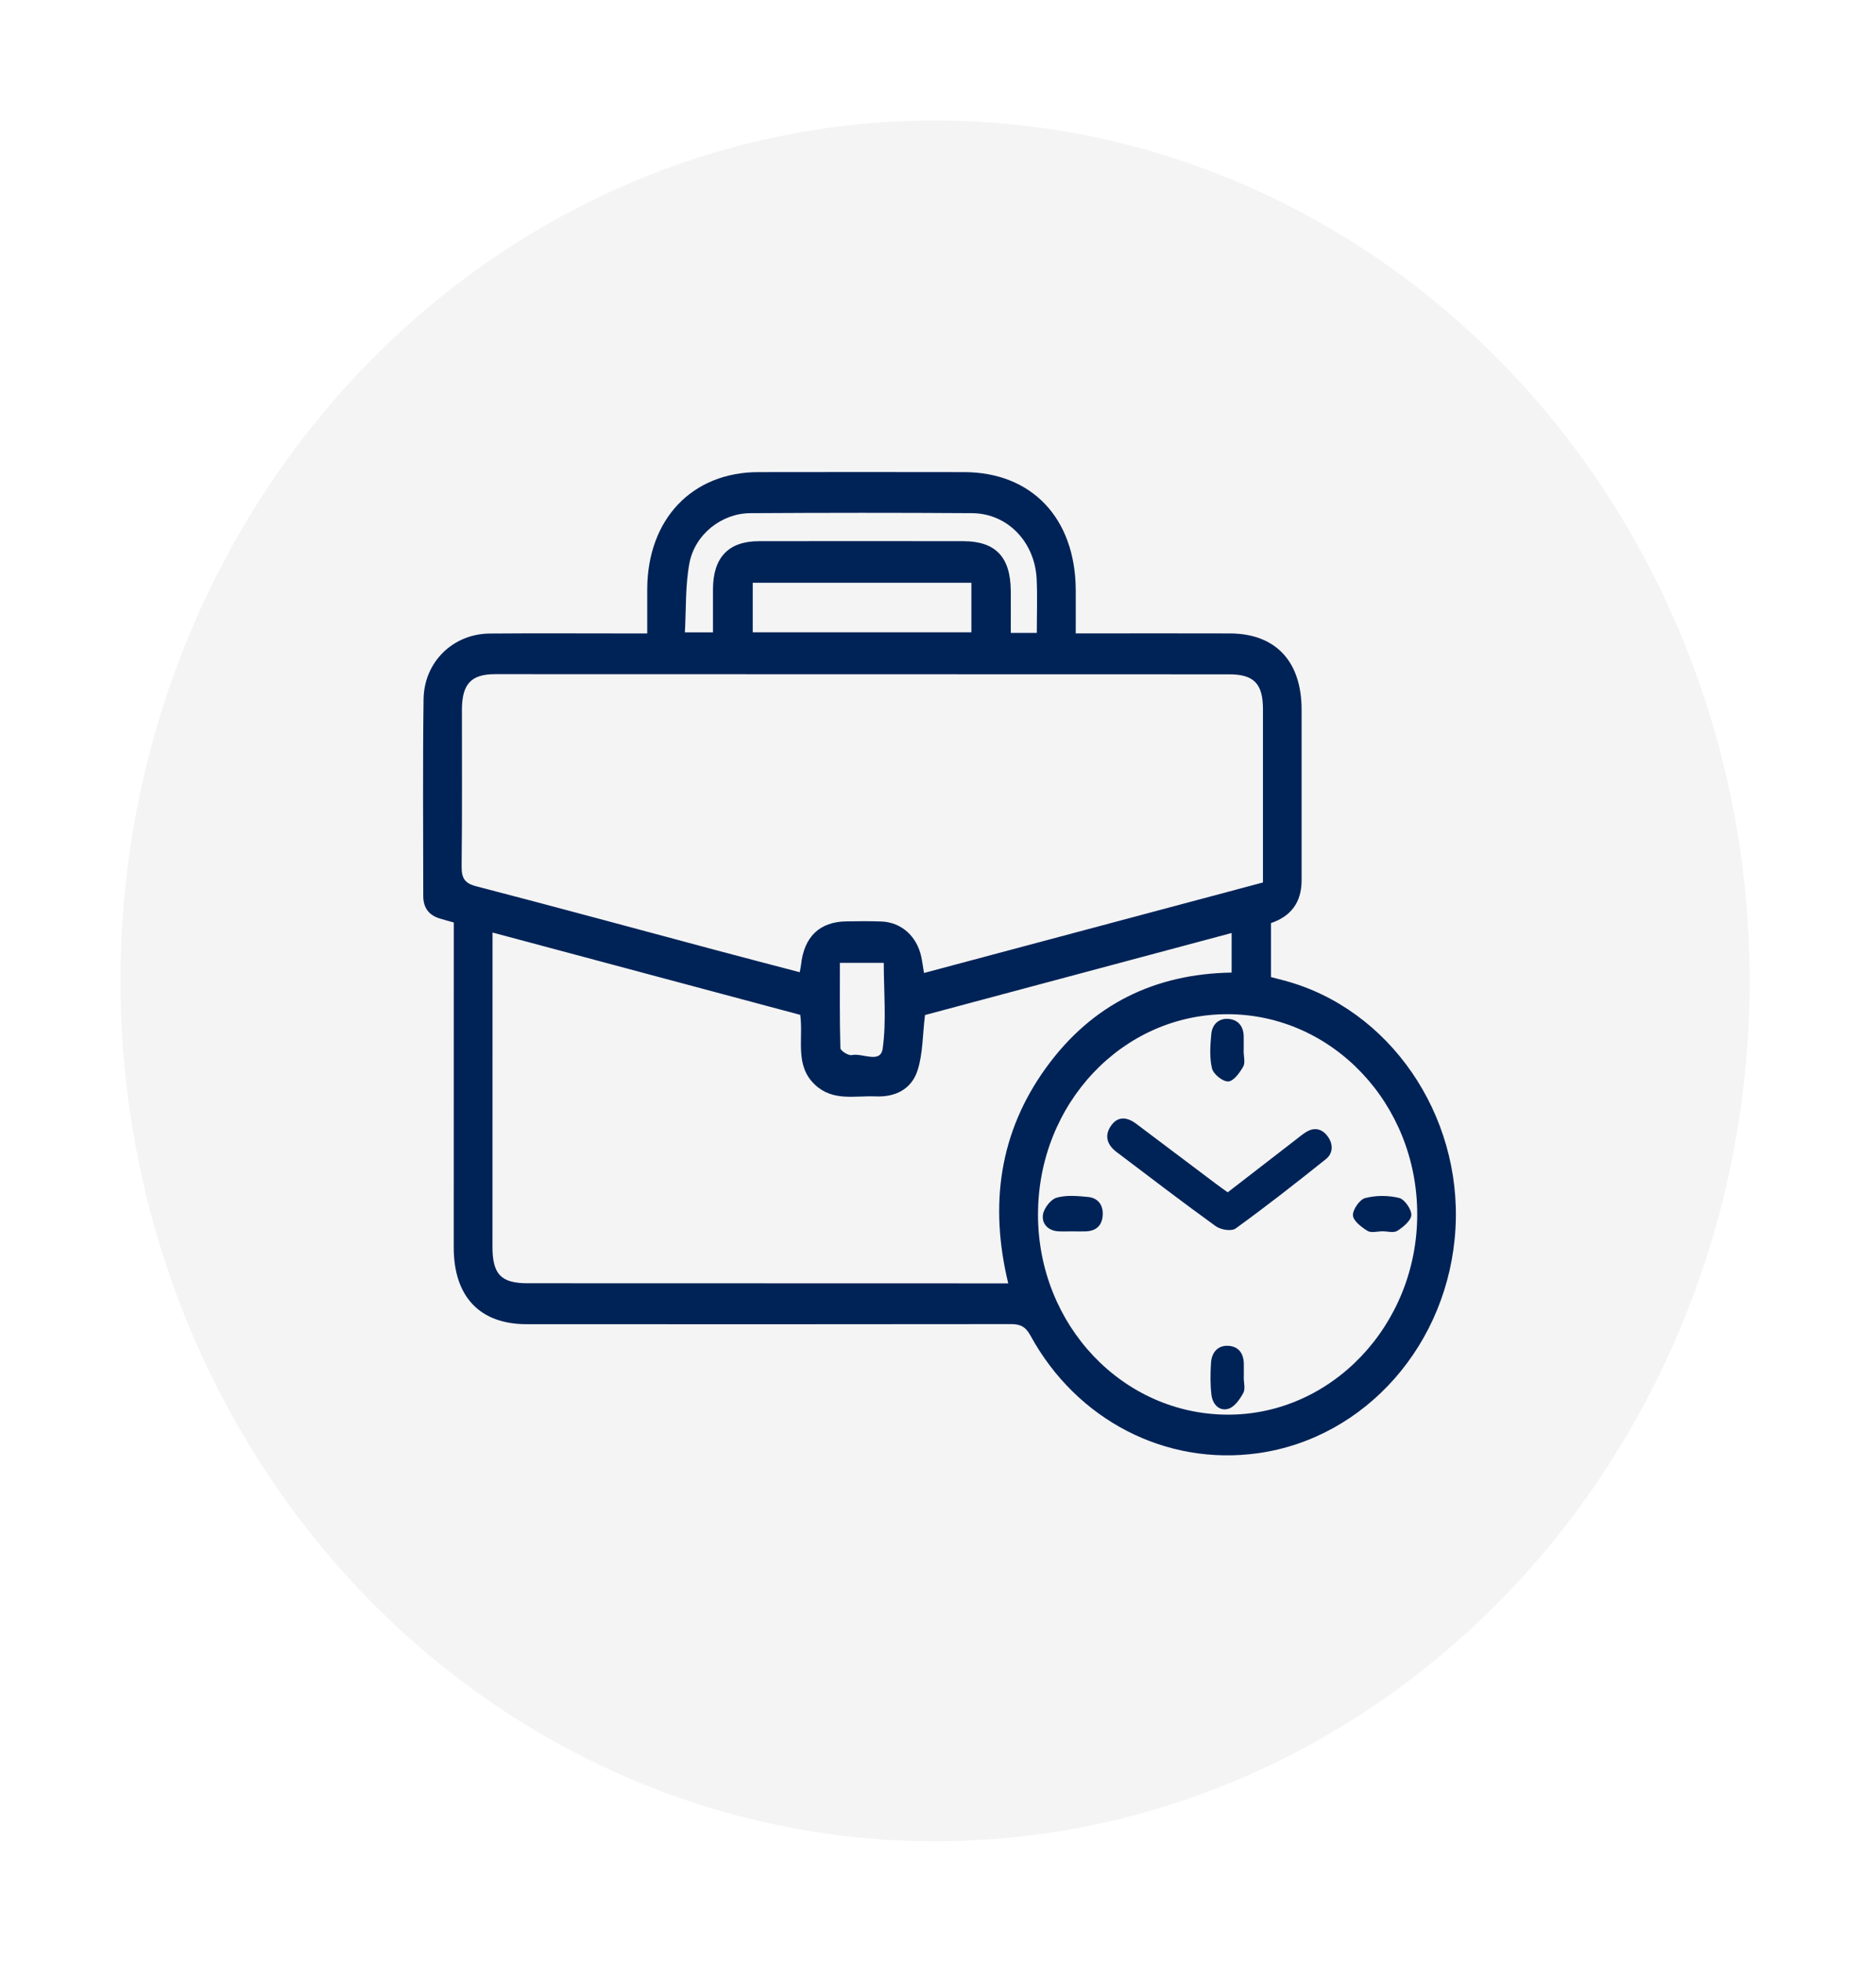 <?xml version="1.0" encoding="UTF-8"?>
<svg width="109" height="114" fill="none" viewBox="0 0 109 114" xmlns="http://www.w3.org/2000/svg">
 <g filter="url(#filter0_d_898_14095)">
  <ellipse cx="54.33" cy="56" rx="47.33" ry="50" fill="#F4F4F4"/>
 </g>
 <path d="m26.37 53.608c-0.324-0.092-0.582-0.159-0.838-0.239-0.611-0.192-0.94-0.615-0.94-1.3 0-3.812-0.035-7.627 0.018-11.437 0.03-2.175 1.718-3.8 3.846-3.817 2.726-0.022 5.454-0.005 8.18-0.005h0.969c0-0.909-0.003-1.746 0-2.583 0.021-4.063 2.609-6.787 6.46-6.792 3.983-0.007 7.967-0.007 11.95 0 3.93 0.007 6.46 2.675 6.488 6.828 0.005 0.814 0 1.626 0 2.544h0.937c2.673 0 5.347-0.007 8.02 0.002 2.654 0.009 4.164 1.617 4.166 4.429 0.003 3.304 0 6.609 0 9.913 0 1.259-0.593 2.089-1.78 2.49v3.138c0.286 0.075 0.541 0.139 0.794 0.207 6.085 1.637 10.31 7.771 9.926 14.414-0.385 6.687-5.207 12.17-11.475 13.048-5.351 0.749-10.538-1.919-13.222-6.842-0.284-0.52-0.595-0.661-1.13-0.661-9.384 0.014-18.768 0.009-28.15 0.005-2.709 0-4.225-1.597-4.227-4.457-0.002-5.931 0-11.861 0.003-17.792v-1.093l0.003 0.002zm47.011-2.329c0-3.409 0.003-6.738 0-10.066-0.002-1.48-0.523-2.026-1.956-2.026-14.22-0.007-28.442-0.01-42.662-0.01-1.396 0-1.922 0.576-1.924 2.075-0.003 3.021 0.019 6.043-0.018 9.064-8e-3 0.709 0.165 1.01 0.852 1.188 4.665 1.21 9.316 2.478 13.973 3.723 1.595 0.427 3.193 0.841 4.82 1.27 0.037-0.202 0.064-0.308 0.075-0.417 0.17-1.643 1.08-2.521 2.651-2.539 0.668-0.009 1.337-0.017 2.004 0.007 1.17 0.042 2.072 0.846 2.333 2.056 0.062 0.291 0.099 0.592 0.157 0.937 6.569-1.754 13.086-3.495 19.695-5.26l-0.002-0.002zm-1.821 2.939c-6.003 1.605-11.967 3.202-17.816 4.767-0.141 1.165-0.122 2.241-0.427 3.202-0.356 1.129-1.325 1.577-2.442 1.526-1.204-0.053-2.479 0.307-3.529-0.683-1.187-1.121-0.661-2.636-0.849-4.055-5.928-1.587-11.865-3.175-17.88-4.785v0.89c0 5.791-0.003 11.581-0.003 17.374 0 1.599 0.501 2.117 2.035 2.117 9.012 0.003 18.023 0.005 27.035 0.007h0.897c-1.112-4.594-0.502-8.793 2.189-12.52 2.688-3.723 6.356-5.467 10.79-5.541v-2.299l0.002 0.002zm-11.25 16.348c-0.003 6.428 4.907 11.62 11.013 11.641 6.058 0.02 11.021-5.221 11.021-11.639 0-6.428-4.926-11.625-11.022-11.632-6.09-0.007-11.006 5.187-11.011 11.632v-0.002zm-0.069-33.786c0-1.093 0.038-2.105-8e-3 -3.114-0.098-2.168-1.691-3.829-3.744-3.845-4.302-0.03-8.606-0.025-12.908 0-1.646 0.01-3.209 1.227-3.525 2.912-0.244 1.302-0.186 2.668-0.263 4.014h1.632c0-0.873-0.002-1.687 0-2.5 0.006-1.855 0.899-2.795 2.675-2.799 3.955-0.005 7.911-0.007 11.866 0 1.882 0.003 2.749 0.92 2.763 2.895 0.005 0.805 0 1.612 0 2.436h1.512zm-3.801-2.914h-12.704v2.878h12.704v-2.878zm-7.641 22.088c0 1.704-0.018 3.331 0.03 4.955 0.005 0.151 0.465 0.446 0.661 0.403 0.618-0.136 1.669 0.527 1.796-0.381 0.225-1.615 0.063-3.29 0.063-4.977h-2.551 0.002z" fill="#002357"/>
 <path d="m71.333 69.287c1.314-1.017 2.606-2.017 3.898-3.014 0.215-0.166 0.425-0.344 0.655-0.487 0.494-0.305 0.94-0.192 1.272 0.273 0.318 0.446 0.29 0.97-0.116 1.295-1.723 1.38-3.463 2.741-5.245 4.033-0.25 0.181-0.867 0.078-1.16-0.132-1.942-1.399-3.841-2.861-5.754-4.304-0.536-0.403-0.741-0.931-0.339-1.52 0.411-0.604 0.958-0.514 1.48-0.122 1.545 1.159 3.087 2.326 4.633 3.489 0.215 0.163 0.436 0.317 0.677 0.49z" fill="#002357"/>
 <path d="m72.258 61.066c0 0.31 0.106 0.687-0.024 0.915-0.205 0.361-0.558 0.848-0.867 0.863-0.318 0.015-0.86-0.414-0.944-0.749-0.156-0.634-0.107-1.344-0.043-2.012 0.055-0.57 0.449-0.92 1.003-0.873 0.541 0.046 0.865 0.407 0.879 1.012 0.006 0.281 0 0.564 0 0.846h-0.006l0.002-0.002z" fill="#002357"/>
 <path d="m62.282 71.555c-0.266 0-0.534 0.014-0.801-0.003-0.576-0.036-0.964-0.429-0.882-0.97 0.058-0.375 0.451-0.883 0.785-0.98 0.571-0.166 1.22-0.103 1.828-0.046 0.538 0.051 0.883 0.415 0.86 1.024-0.024 0.646-0.392 0.956-0.987 0.976-0.266 0.01-0.534 0-0.801 0v-0.005l-0.002 0.003z" fill="#002357"/>
 <path d="m80.321 71.552c-0.294 0-0.647 0.11-0.867-0.025-0.348-0.214-0.825-0.575-0.844-0.9-0.019-0.334 0.393-0.924 0.708-1.005 0.627-0.163 1.343-0.163 1.974-0.009 0.313 0.076 0.722 0.658 0.709 0.993-0.013 0.327-0.472 0.7-0.814 0.919-0.215 0.137-0.573 0.025-0.867 0.025v0.002z" fill="#002357"/>
 <path d="m72.264 80.029c0 0.31 0.103 0.681-0.024 0.915-0.197 0.366-0.502 0.802-0.847 0.915-0.531 0.173-0.939-0.236-1.006-0.809-0.072-0.612-0.064-1.241-0.024-1.856 0.04-0.615 0.403-1.015 0.993-0.988 0.583 0.027 0.91 0.42 0.913 1.063v0.761h-0.006l0.002-0.002z" fill="#002357"/>
 <defs>
  <filter id="filter0_d_898_14095" x="0" y="0" width="108.66" height="114" color-interpolation-filters="sRGB" filterUnits="userSpaceOnUse">
   <feFlood flood-opacity="0" result="BackgroundImageFix"/>
   <feColorMatrix in="SourceAlpha" result="hardAlpha" values="0 0 0 0 0 0 0 0 0 0 0 0 0 0 0 0 0 0 127 0"/>
   <feOffset dy="1"/>
   <feGaussianBlur stdDeviation="3.5"/>
   <feComposite in2="hardAlpha" operator="out"/>
   <feColorMatrix values="0 0 0 0 0 0 0 0 0 0.137 0 0 0 0 0.341 0 0 0 0.2 0"/>
   <feBlend in2="BackgroundImageFix" result="effect1_dropShadow_898_14095"/>
   <feBlend in="SourceGraphic" in2="effect1_dropShadow_898_14095" result="shape"/>
  </filter>
 </defs>
</svg>
